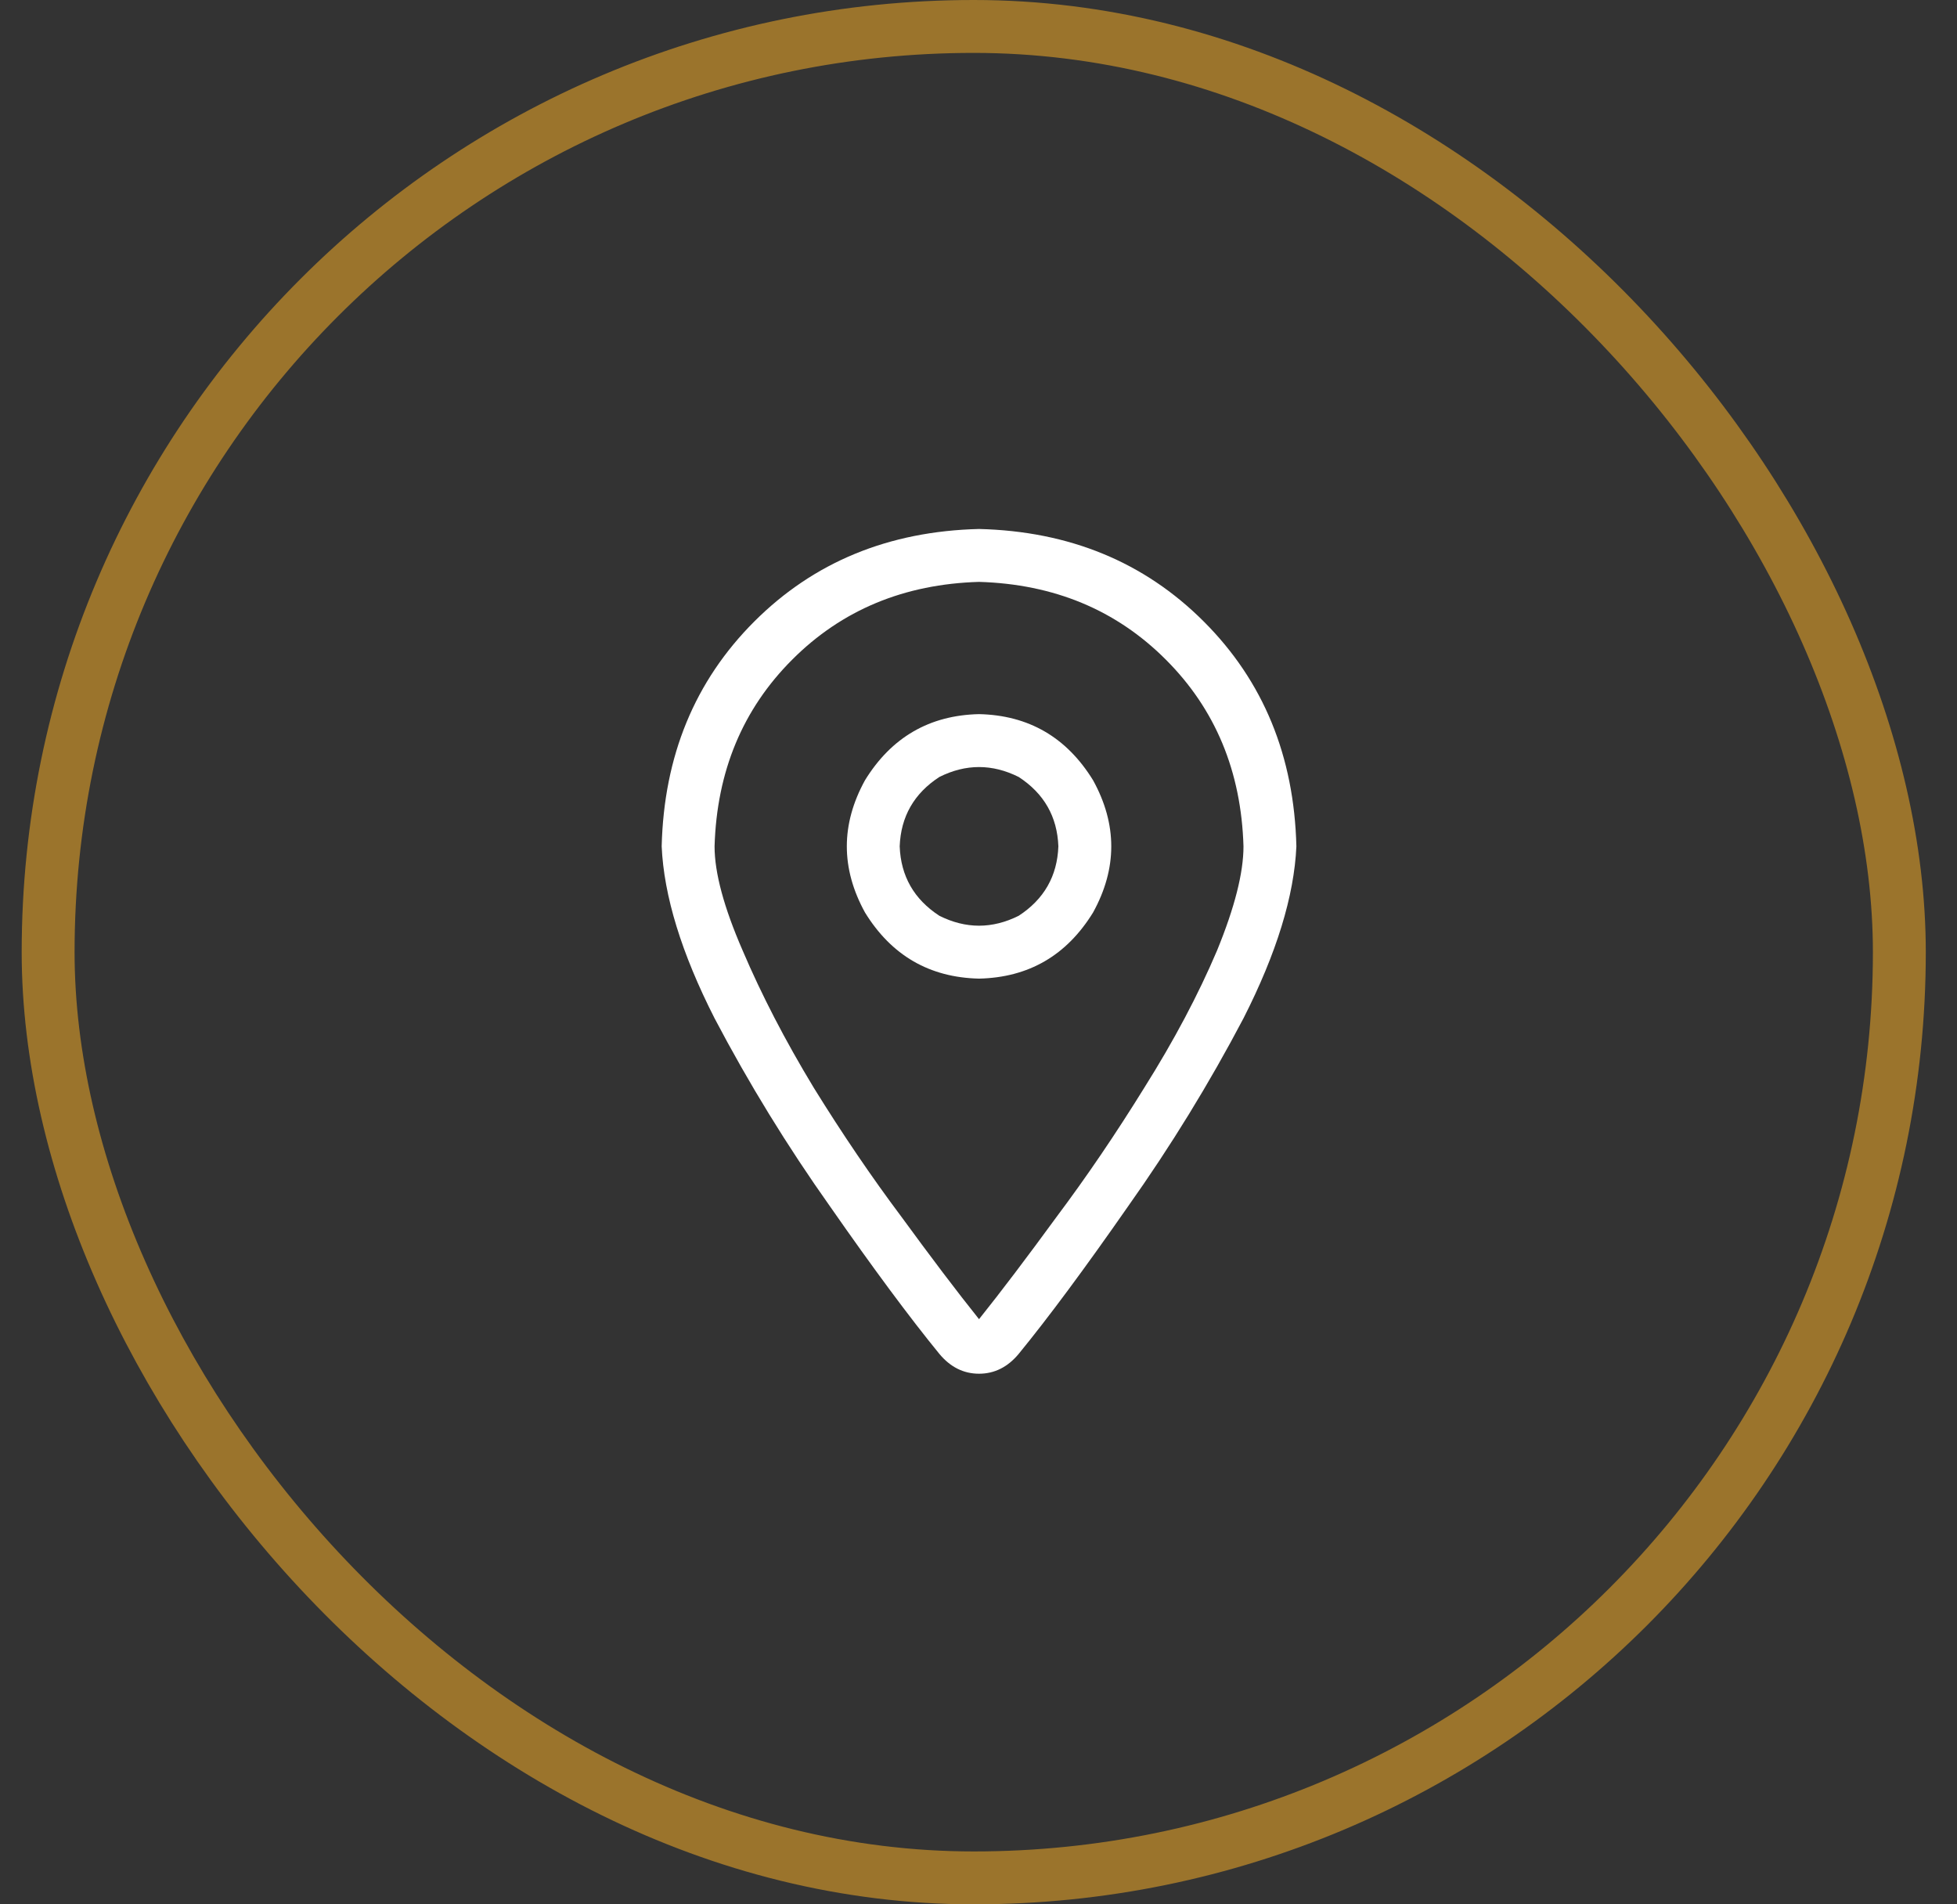 <svg width="37" height="36" viewBox="0 0 37 36" fill="none" xmlns="http://www.w3.org/2000/svg">
<rect x="0" y="0" width="37" height="36" fill="#333333" stroke="none"/>
<rect x="0.91" y="0.5" width="35" height="35" rx="17.5" stroke="#9B742C"/>
<path d="M23.51 16C23.468 14.583 22.979 13.406 22.041 12.469C21.104 11.531 19.927 11.042 18.51 11C17.093 11.042 15.916 11.531 14.979 12.469C14.041 13.406 13.552 14.583 13.51 16C13.51 16.5 13.687 17.156 14.041 17.969C14.396 18.802 14.843 19.667 15.385 20.562C15.927 21.438 16.479 22.25 17.041 23C17.604 23.771 18.093 24.417 18.51 24.938C18.927 24.417 19.416 23.771 19.979 23C20.541 22.25 21.093 21.438 21.635 20.562C22.198 19.667 22.656 18.802 23.01 17.969C23.343 17.156 23.51 16.5 23.51 16ZM24.51 16C24.468 16.938 24.135 18.021 23.51 19.25C22.864 20.479 22.135 21.667 21.323 22.812C20.51 23.979 19.823 24.906 19.26 25.594C19.052 25.844 18.802 25.969 18.51 25.969C18.218 25.969 17.968 25.844 17.76 25.594C17.198 24.906 16.51 23.979 15.697 22.812C14.885 21.667 14.156 20.479 13.51 19.25C12.885 18.021 12.552 16.938 12.51 16C12.552 14.292 13.135 12.875 14.26 11.75C15.385 10.625 16.802 10.042 18.51 10C20.218 10.042 21.635 10.625 22.76 11.75C23.885 12.875 24.468 14.292 24.51 16ZM17.01 16C17.031 16.562 17.281 17 17.76 17.312C18.26 17.562 18.76 17.562 19.26 17.312C19.739 17 19.989 16.562 20.01 16C19.989 15.438 19.739 15 19.26 14.688C18.76 14.438 18.26 14.438 17.76 14.688C17.281 15 17.031 15.438 17.01 16ZM18.51 18.5C17.573 18.479 16.854 18.062 16.354 17.25C15.896 16.417 15.896 15.583 16.354 14.75C16.854 13.938 17.573 13.521 18.51 13.5C19.448 13.521 20.166 13.938 20.666 14.75C21.125 15.583 21.125 16.417 20.666 17.25C20.166 18.062 19.448 18.479 18.51 18.5Z" fill="white"/>
</svg>
